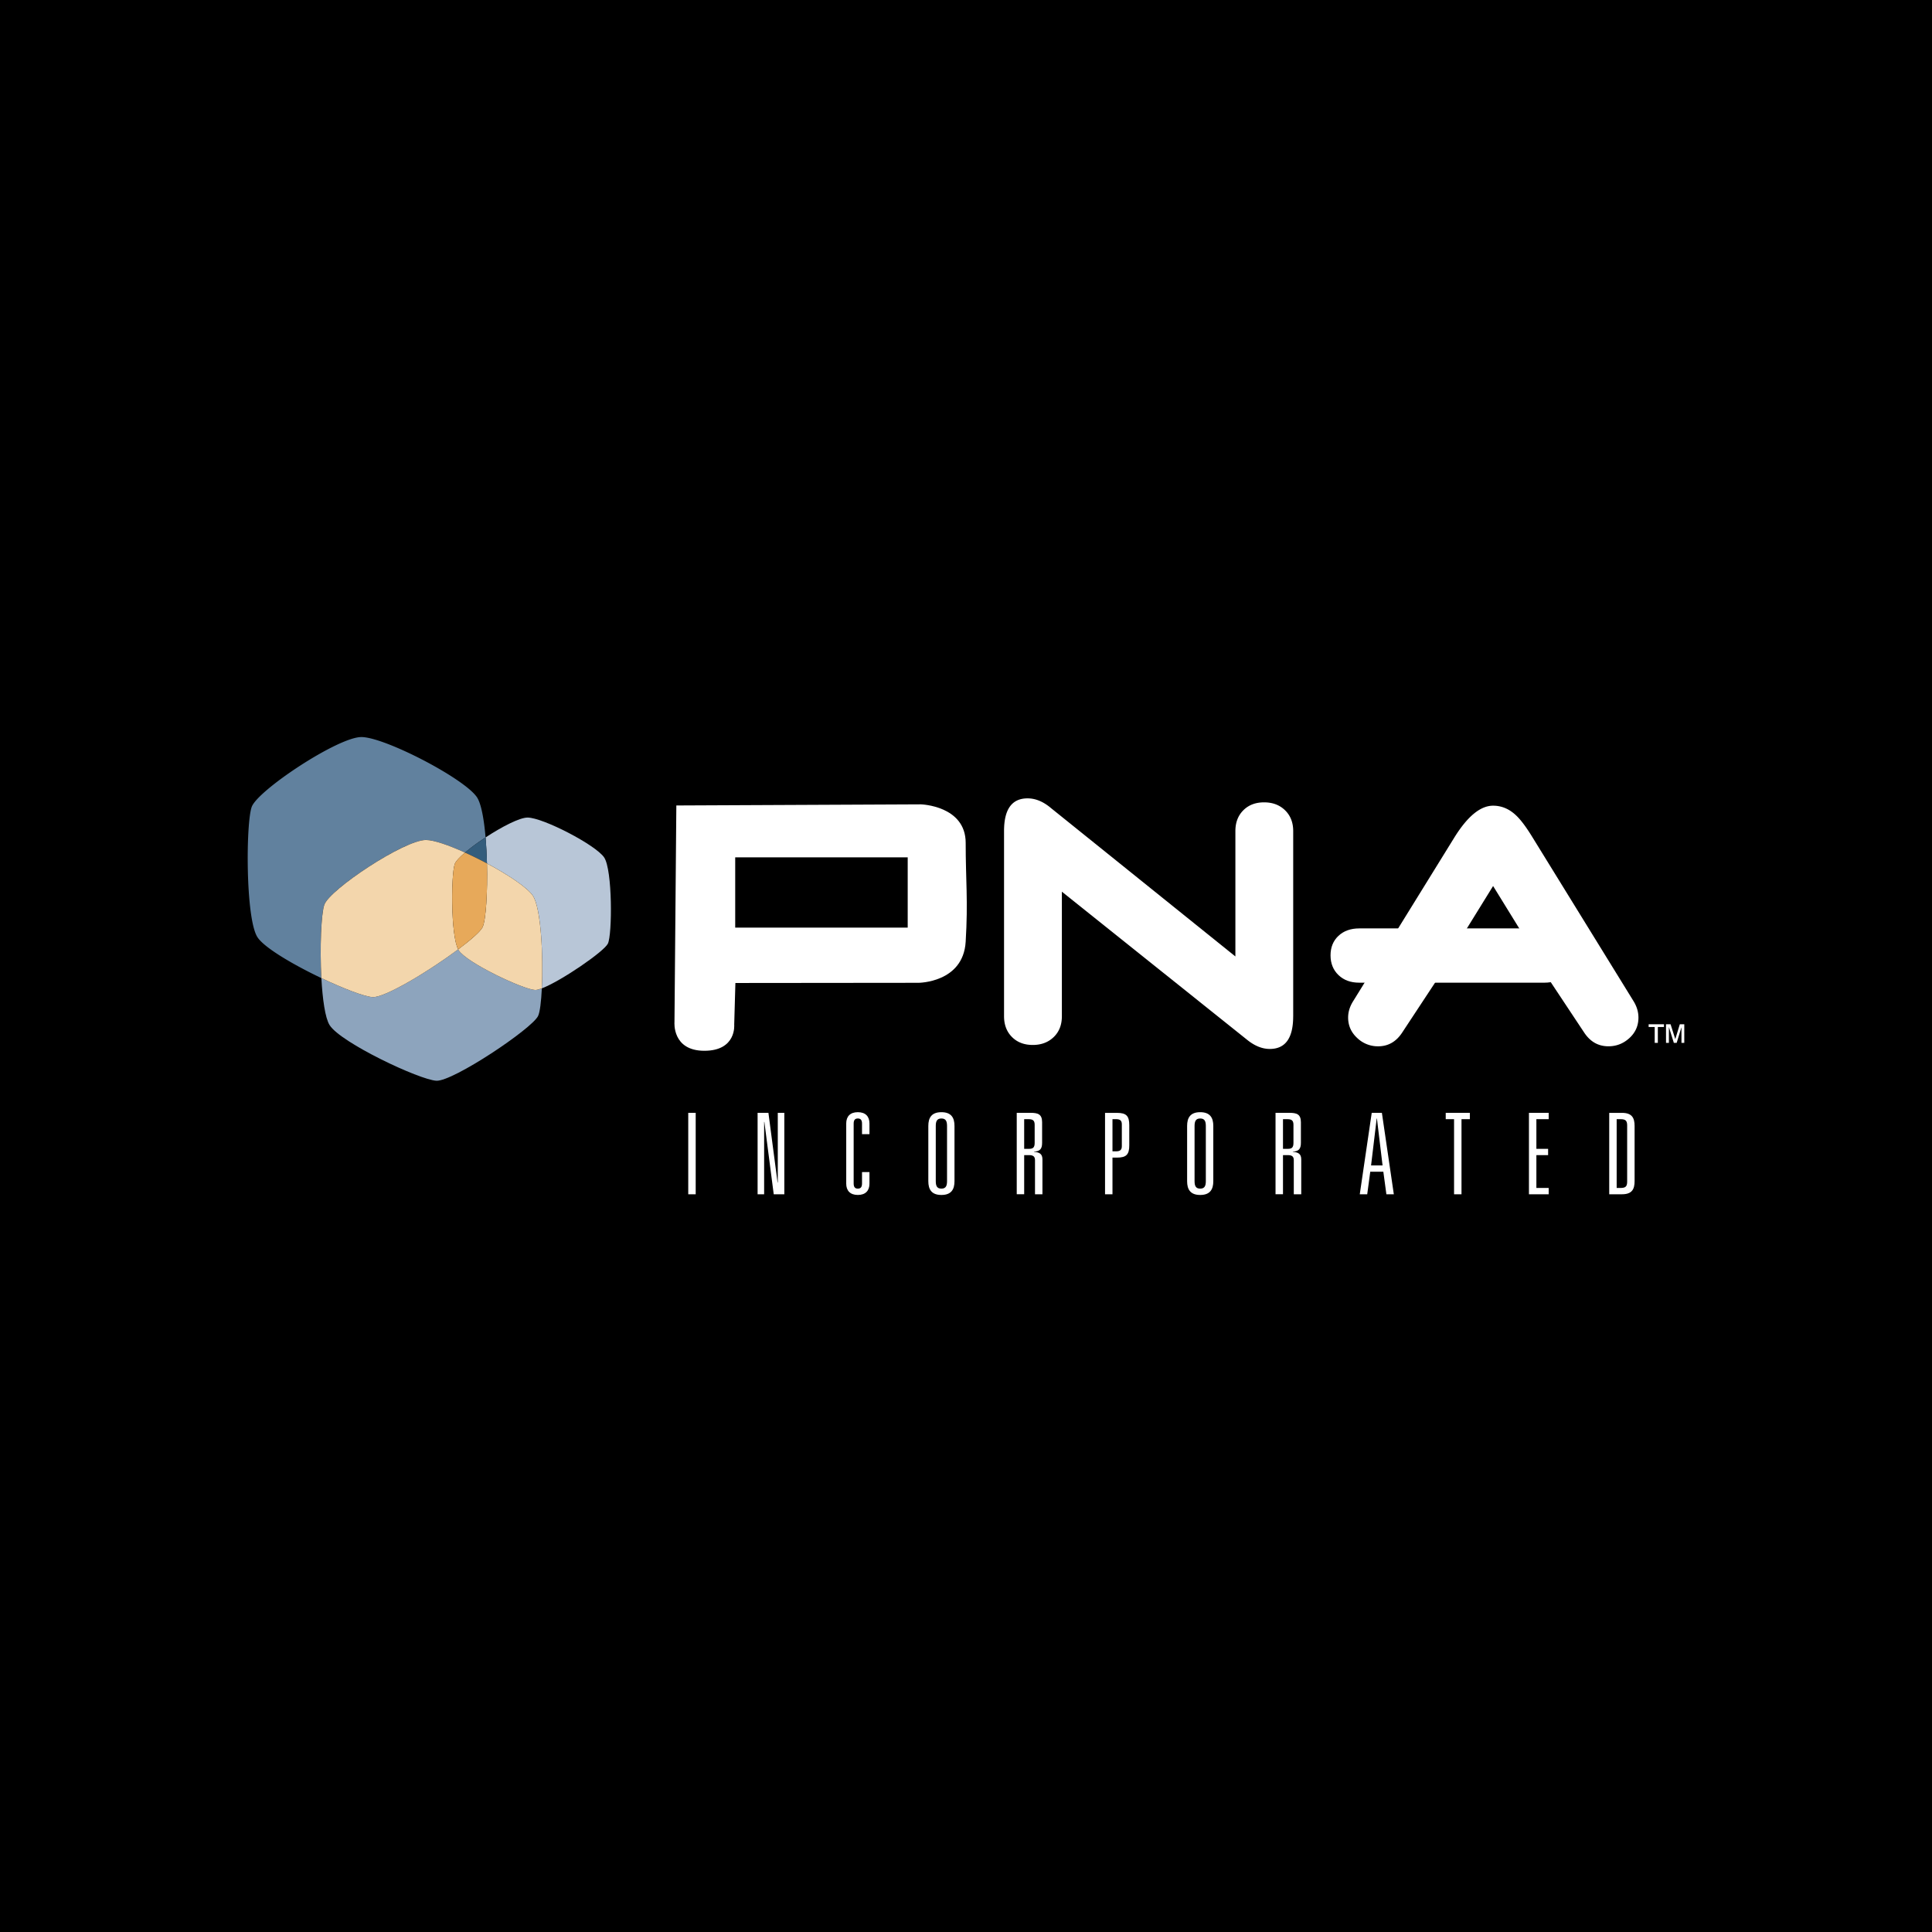 <svg xmlns="http://www.w3.org/2000/svg" width="2500" height="2500" viewBox="0 0 192.756 192.756"><g fill-rule="evenodd" clip-rule="evenodd"><path d="M0 0h192.756v192.756H0V0z"/><path d="M96.347 84.101c0-3.726-4.47-3.851-4.47-3.851l-24.398.112-.186 21.617s-.249 2.857 2.98 2.857 2.98-2.607 2.98-2.607l.118-4.156 18.257-.018s4.47 0 4.718-4.096c.25-4.097-.001-6.134.001-9.858zm-5.785 8.446h-17.21v-7.012h17.21v7.012z" fill="#fff"/><path d="M45.75 94.793c-.013-.02-.024-.052-.036-.074-2.844 2.125-7.278 4.818-8.522 4.763-.796-.033-2.913-.844-5.128-1.898.114 2.082.372 3.973.819 4.689 1.092 1.752 8.998 5.479 10.662 5.553 1.665.074 9.521-5.182 10.139-6.459.182-.373.311-1.426.375-2.756-.284.105-.516.166-.671.16-1.193-.052-6.854-2.721-7.638-3.978z" fill="#8da4bd"/><path d="M32.361 90.264c.541-1.532 7.979-6.468 10.139-6.458.791.004 2.275.52 3.896 1.254a20.986 20.986 0 0 1 2.05-1.508c-.157-1.822-.434-3.378-.864-4.017-1.263-1.873-9.184-5.986-11.518-5.999-2.333-.015-10.369 5.32-10.953 6.976-.586 1.656-.618 11.081.564 12.973.657 1.055 3.601 2.774 6.389 4.1-.162-3.004-.023-6.416.297-7.321z" fill="#61819e"/><path d="M45.714 94.719c-.746-1.393-.719-7.448-.338-8.525.093-.266.477-.672 1.02-1.134-1.621-.734-3.105-1.25-3.896-1.254-2.16-.01-9.598 4.926-10.139 6.458-.32.905-.459 4.316-.297 7.32 2.215 1.055 4.333 1.865 5.128 1.898 1.244.055 5.679-2.638 8.522-4.763z" fill="#f3d6ac"/><path d="M60.275 85.545c-.837-1.242-6.089-3.968-7.637-3.977-.795-.004-2.586.926-4.193 1.983.07.829.118 1.709.14 2.592 2.102 1.124 4.024 2.4 4.576 3.216.825 1.223 1.051 6.058.897 9.251 1.899-.719 6.205-3.67 6.591-4.465.443-.909.464-7.359-.374-8.6z" fill="#b8c6d7"/><path d="M53.161 89.36c-.552-.816-2.474-2.093-4.576-3.216.071 2.858-.104 5.67-.439 6.362-.207.427-1.161 1.262-2.432 2.213.012.022.023.055.036.074.783 1.256 6.445 3.925 7.637 3.978.155.006.387-.055.671-.16.154-3.194-.072-8.028-.897-9.251z" fill="#f3d6ac"/><path d="M48.585 86.144a43.325 43.325 0 0 0-.14-2.592 21.029 21.029 0 0 0-2.05 1.508c.721.326 1.465.696 2.19 1.084z" fill="#345d7c"/><path d="M45.376 86.194c-.381 1.077-.407 7.133.338 8.525 1.271-.952 2.225-1.786 2.432-2.213.335-.692.51-3.504.439-6.362a37.294 37.294 0 0 0-2.19-1.083c-.542.461-.926.867-1.019 1.133z" fill="#e7a95a"/><path d="M129.021 101.402c0 2.168-.777 3.252-2.336 3.252-.766 0-1.529-.314-2.295-.941l-18.447-14.749v12.43c0 .854-.27 1.547-.812 2.072-.541.525-1.238.789-2.092.789-.857 0-1.547-.264-2.072-.791-.529-.529-.793-1.221-.793-2.076V82.905c0-2.168.783-3.252 2.348-3.252.799 0 1.58.328 2.348.98l18.385 14.793V82.92c0-.856.262-1.549.791-2.077.527-.528 1.215-.792 2.072-.792.854 0 1.553.263 2.094.792.539.528.811 1.218.811 2.075v18.484h-.002zM148.967 88.397l2.705 4.387h-5.418l2.713-4.387zm9.111 14.658c.6.889 1.398 1.334 2.396 1.334.799 0 1.496-.275 2.096-.824s.898-1.23.898-2.041c0-.549-.156-1.086-.469-1.605l-10.098-16.373c-.627-1.026-1.172-1.751-1.627-2.18-.684-.655-1.451-.982-2.309-.982-1.256 0-2.539 1.05-3.85 3.15l-10.141 16.403c-.314.514-.471 1.043-.471 1.582 0 .801.299 1.479.898 2.035a2.97 2.97 0 0 0 2.096.836c.998 0 1.797-.455 2.396-1.367l3.381-5.131h11.379l3.425 5.163z" fill="#fff"/><path d="M154.088 92.628c.855 0 1.549.247 2.074.741.529.496.791 1.145.791 1.946 0 .802-.262 1.46-.791 1.968-.525.508-1.219.76-2.074.76h-18.475c-.854 0-1.547-.252-2.074-.76s-.791-1.166-.791-1.968c0-.801.264-1.45.791-1.946.527-.495 1.221-.741 2.074-.741h18.475zM68.667 111.029h.743v8.123h-.743v-8.123zM77.6 111.029h.652v8.123h-1.057l-.934-7.222h-.023v7.222h-.652v-8.123h1.08l.912 6.953h.022v-6.953zM86.004 112.109c0-.35-.124-.518-.417-.518s-.417.168-.417.518v5.963c0 .35.124.518.417.518s.417-.168.417-.518v-1.135h.742v1.158c0 .686-.383 1.125-1.159 1.125s-1.159-.439-1.159-1.125v-6.008c0-.688.383-1.125 1.159-1.125s1.159.438 1.159 1.125v1.068h-.742v-1.046zM93.362 112.357c0-.449.09-.766.562-.766.472 0 .562.316.562.766v5.467c0 .451-.09.766-.562.766-.473 0-.562-.314-.562-.766v-5.467zm-.743 5.491c0 .799.304 1.373 1.306 1.373 1.001 0 1.305-.574 1.305-1.373v-5.512c0-.799-.304-1.373-1.305-1.373s-1.306.574-1.306 1.373v5.512zM102.182 114.619v-2.959h.418c.381 0 .629.078.629.551v1.822c0 .484-.203.586-.551.586h-.496zm1.08 4.533h.742v-3.477c0-.562-.314-.719-.844-.754v-.021c.576-.033.811-.248.811-.877v-2.061c0-.811-.438-.934-1.146-.934h-1.385v8.123h.742v-3.904h.496c.348 0 .584.102.584.496v3.409zM110.992 114.867v-3.207h.359c.338 0 .574.09.574.506v2.193c0 .416-.236.508-.574.508h-.359zm-.742 4.285h.742v-3.656h.438c.957 0 1.238-.314 1.238-1.238v-1.99c0-.924-.281-1.238-1.238-1.238h-1.18v8.122zM119.182 112.357c0-.449.092-.766.562-.766.473 0 .562.316.562.766v5.467c0 .451-.09.766-.562.766-.471 0-.562-.314-.562-.766v-5.467zm-.743 5.491c0 .799.305 1.373 1.305 1.373 1.002 0 1.307-.574 1.307-1.373v-5.512c0-.799-.305-1.373-1.307-1.373-1 0-1.305.574-1.305 1.373v5.512zM128.004 114.619v-2.959h.416c.381 0 .629.078.629.551v1.822c0 .484-.201.586-.551.586h-.494zm1.078 4.533h.744v-3.477c0-.562-.314-.719-.844-.754v-.021c.572-.033.809-.248.809-.877v-2.061c0-.811-.438-.934-1.146-.934h-1.385v8.123h.744v-3.904h.494c.35 0 .584.102.584.496v3.409zM137.938 116.273h-1.146l.561-4.682h.023l.562 4.682zm.382 2.879h.742l-1.191-8.123h-1.014l-1.193 8.123h.744l.303-2.25h1.305l.304 2.25zM145.072 111.66h-.832v-.631h2.408v.631h-.834v7.492h-.742v-7.492zM152.543 111.029h1.969v.631h-1.227v2.959h1.17v.629h-1.17v3.273h1.227v.631h-1.969v-8.123zM161.295 118.521v-6.861h.395c.496 0 .652.156.652.629v5.604c0 .473-.156.629-.652.629h-.395v-.001zm-.742.631h1.271c1.014 0 1.26-.518 1.26-1.316v-5.49c0-.799-.246-1.316-1.26-1.316h-1.271v8.122zM165.09 104.047v-1.582h-.605v-.275h1.527v.275h-.609v1.582h-.313zm1.129 0v-1.857h.455l.469 1.484.453-1.484h.445v1.857h-.281v-1.561l-.479 1.561H167l-.494-1.582v1.582h-.287z" fill="#fff"/></g></svg>
